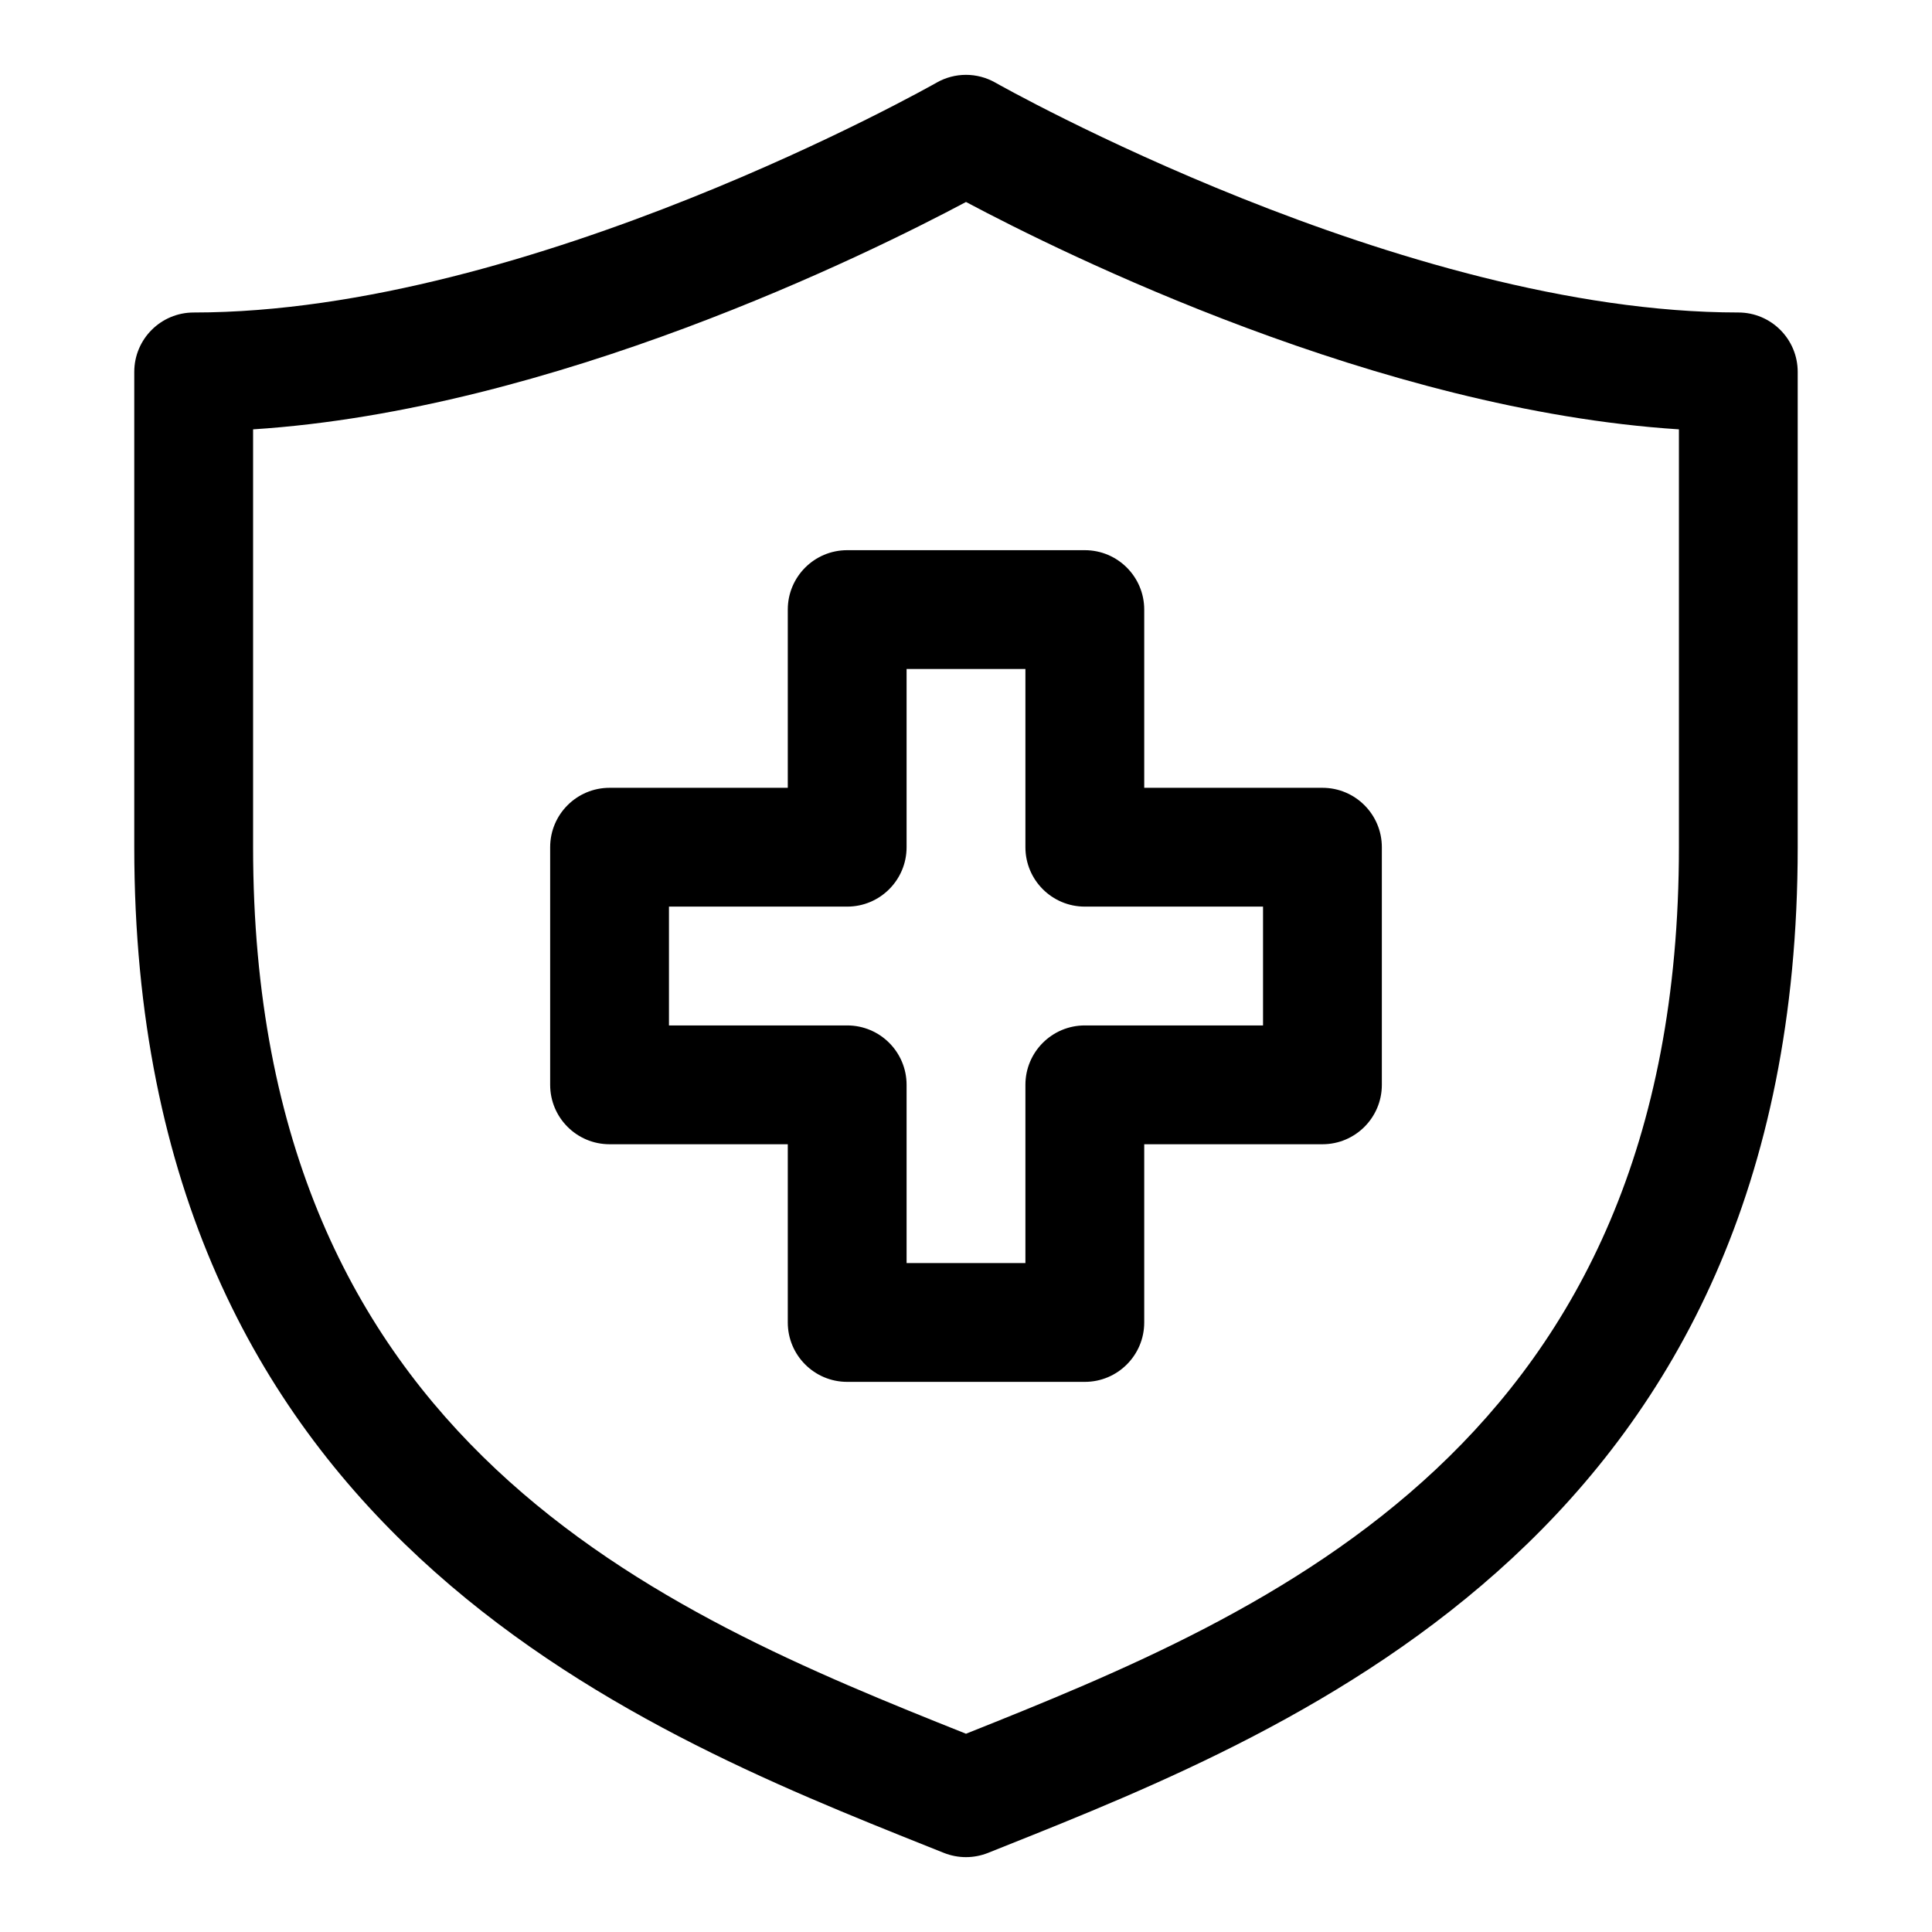<?xml version="1.0" encoding="UTF-8"?>
<!-- Uploaded to: ICON Repo, www.svgrepo.com, Generator: ICON Repo Mixer Tools -->
<svg fill="#000000" width="800px" height="800px" version="1.1" viewBox="144 144 512 512" xmlns="http://www.w3.org/2000/svg">
 <path d="m431.49 510.21h-62.977c-8.695 0-15.742-7.051-15.742-15.742v-47.23h-47.23c-8.695 0-15.742-7.051-15.742-15.742v-62.977c0-8.695 7.051-15.742 15.742-15.742h47.23v-47.23c0-8.695 7.051-15.742 15.742-15.742h62.977c8.695 0 15.742 7.051 15.742 15.742v47.23h47.23c8.695 0 15.742 7.051 15.742 15.742v62.977c0 8.695-7.051 15.742-15.742 15.742h-47.23v47.23c0 8.691-7.051 15.742-15.742 15.742zm-47.234-31.488h31.488v-47.23c0-8.695 7.051-15.742 15.742-15.742h47.23v-31.488h-47.23c-8.695 0-15.742-7.051-15.742-15.742v-47.23h-31.488v47.23c0 8.695-7.051 15.742-15.742 15.742h-47.23v31.488h47.23c8.695 0 15.742 7.051 15.742 15.742zm15.746 157.44c-1.984 0-3.965-0.375-5.852-1.121l-4.137-1.652c-78.703-31.438-210.43-84.035-210.43-264.88v-125.95c0-8.695 7.051-15.742 15.742-15.742 89.254 0 195.79-60.293 196.86-60.902 4.828-2.766 10.77-2.773 15.613-0.008 1.07 0.613 107.8 60.906 196.87 60.906 8.695 0 15.742 7.051 15.742 15.742v125.95c0 180.84-131.73 233.44-210.43 264.88l-4.137 1.652c-1.883 0.746-3.867 1.125-5.848 1.125zm-188.93-378.38v110.73c0 158.39 108.64 202.88 188.93 234.95 80.285-32.074 188.93-76.562 188.93-234.95v-110.73c-79.512-5.113-163.22-46.57-188.93-60.254-25.703 13.684-109.41 55.145-188.93 60.254z"/>
</svg>